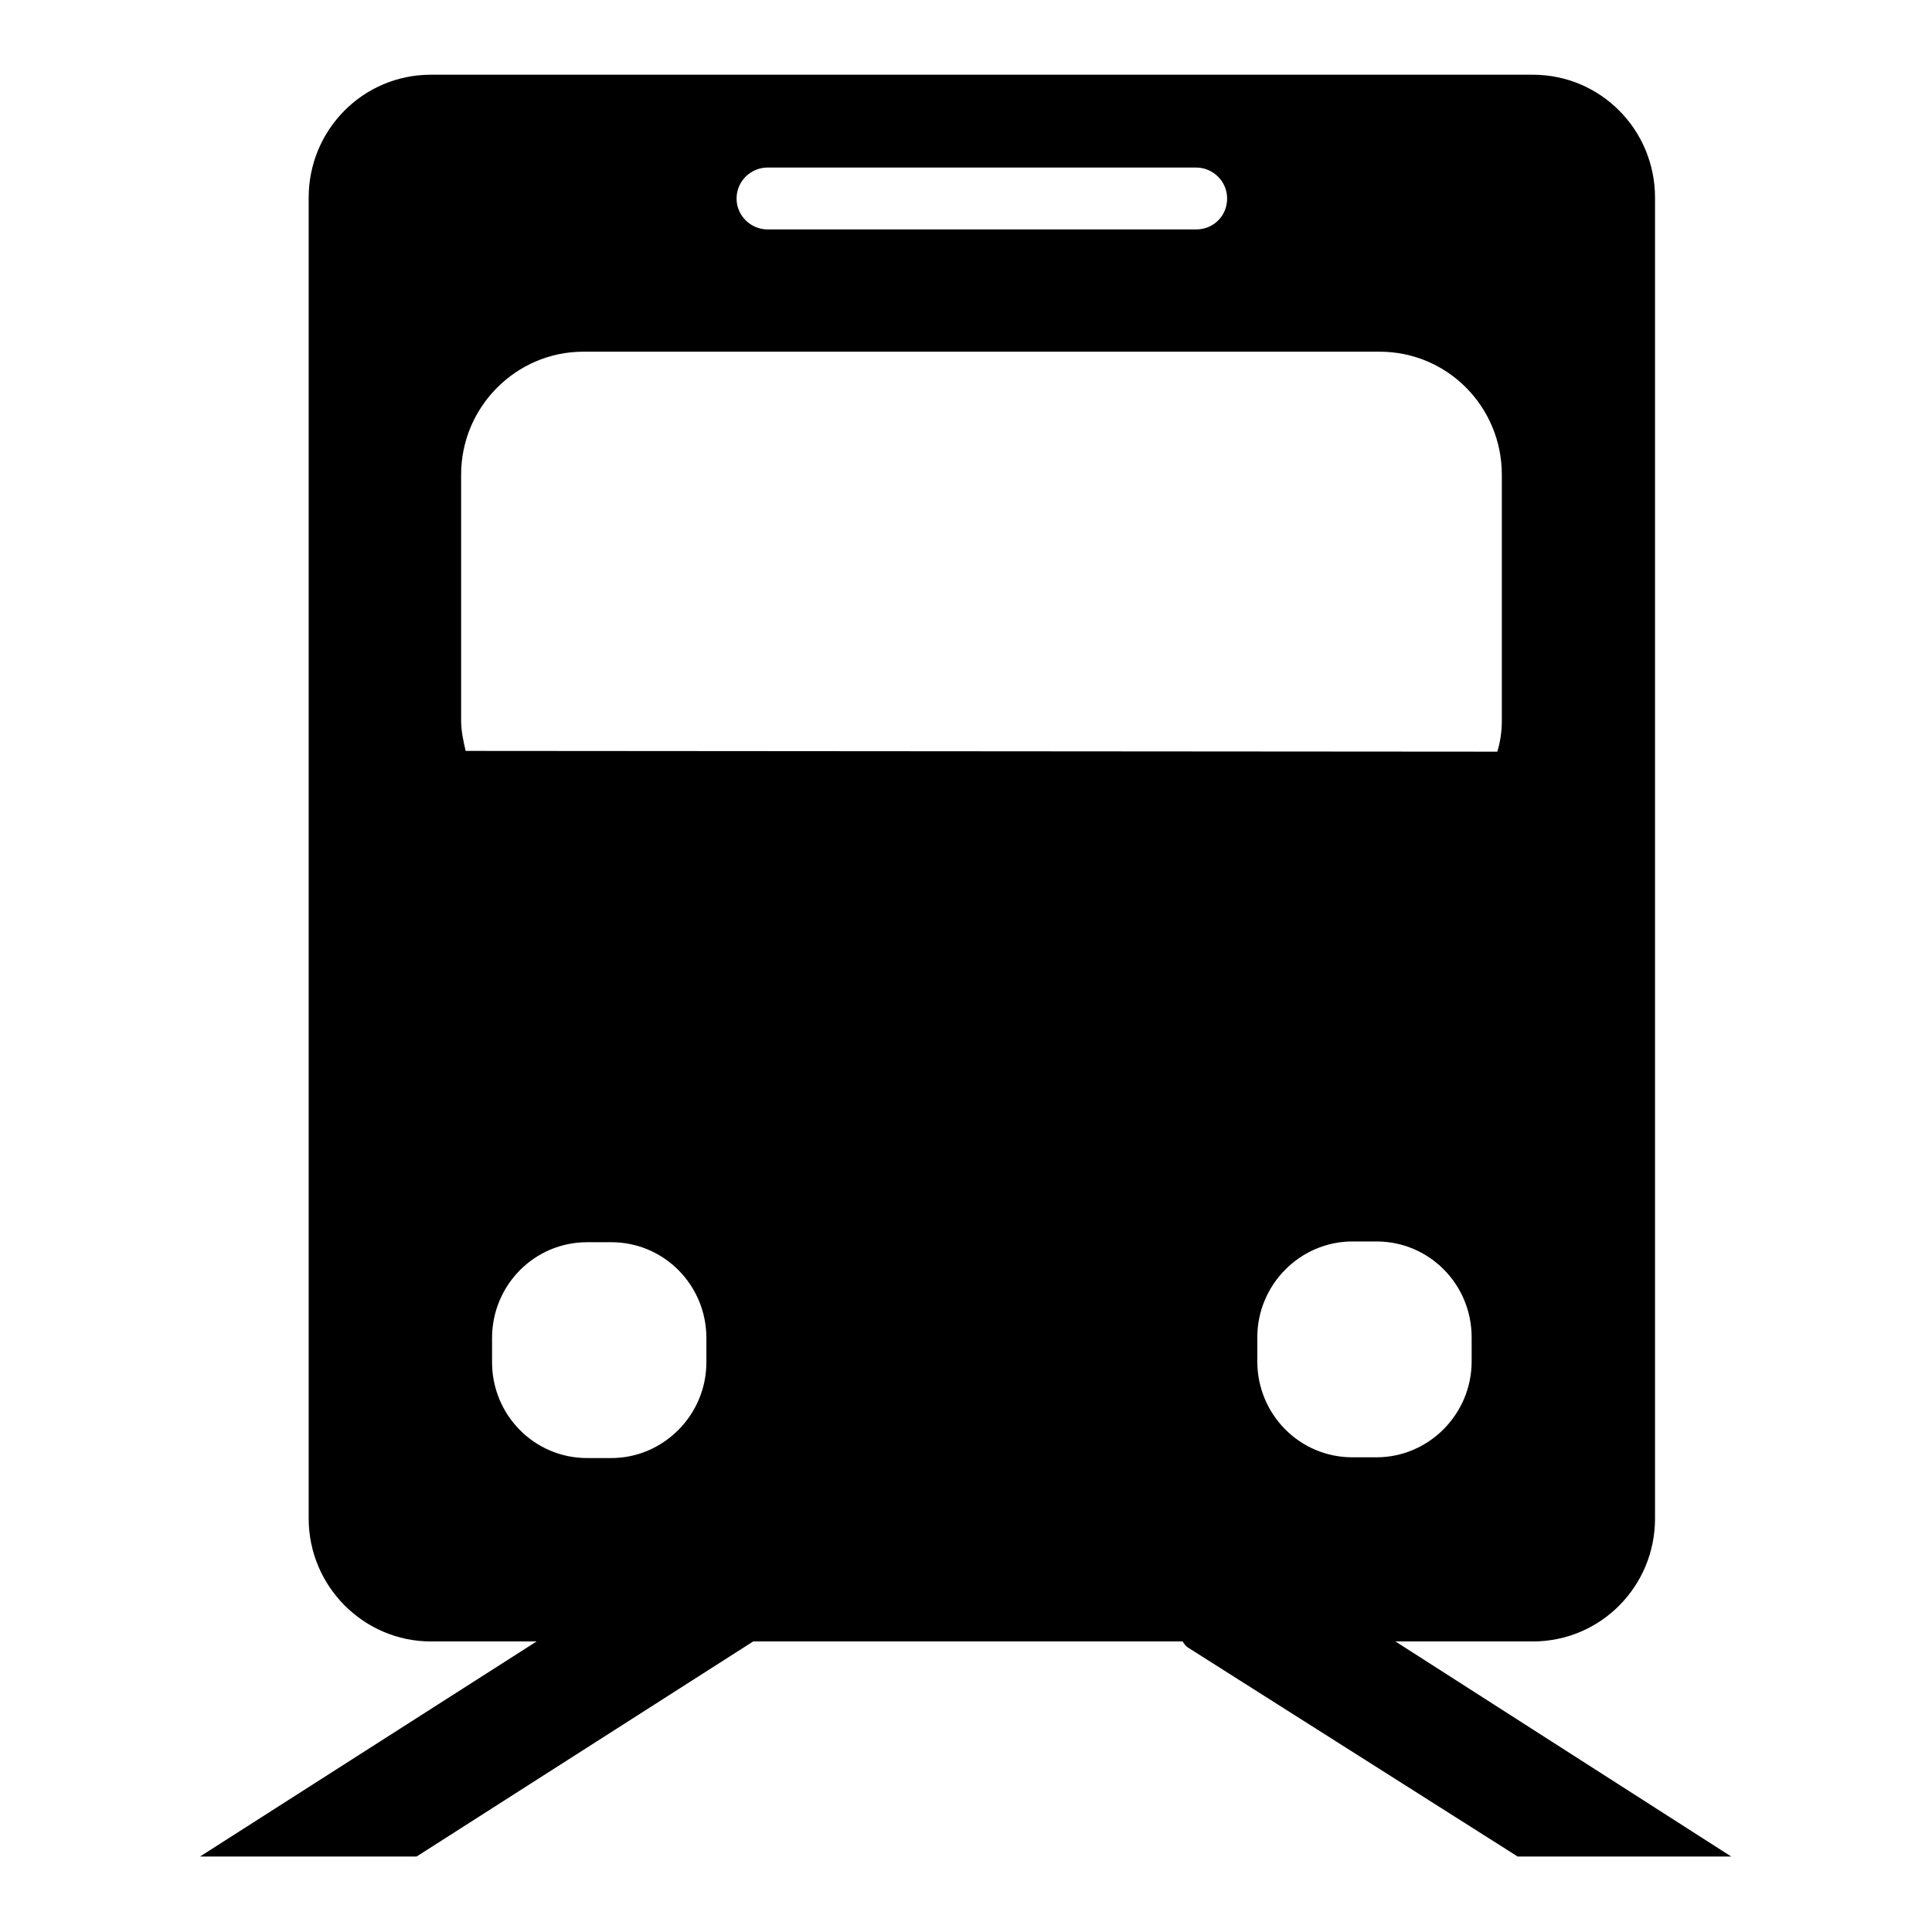 <?xml version="1.0" encoding="utf-8"?>
<!-- Svg Vector Icons : http://www.onlinewebfonts.com/icon -->
<!DOCTYPE svg PUBLIC "-//W3C//DTD SVG 1.1//EN" "http://www.w3.org/Graphics/SVG/1.1/DTD/svg11.dtd">
<svg version="1.1" xmlns="http://www.w3.org/2000/svg" xmlns:xlink="http://www.w3.org/1999/xlink" x="0px" y="0px" viewBox="0 0 256 256" enable-background="new 0 0 256 256" xml:space="preserve">
<g><g><path fill="#000000" d="M184.9,217.5h18.2c9,0,16.2-7.3,16.2-16.3v-175c0-9-7.2-16.3-16.2-16.3h-146c-9,0-16.2,7.3-16.2,16.3v175c0,9,7.3,16.3,16.2,16.3h14L26.5,246h28.7l44.6-28.5h56.9c0.2,0.3,0.4,0.6,0.7,0.8l43.7,27.7h28.3L184.9,217.5z M101.7,22.2h56.8c2.2,0,4.1,1.8,4.1,4.1s-1.8,4.1-4.1,4.1h-56.8c-2.2,0-4.1-1.8-4.1-4.1S99.5,22.2,101.7,22.2z M93.6,180.5c0,7-5.7,12.7-12.6,12.7h-3.2c-7,0-12.6-5.7-12.6-12.7v-3.2c0-7,5.6-12.7,12.6-12.7H81c7,0,12.6,5.7,12.6,12.7V180.5z M61.7,99.5c-0.3-1.3-0.6-2.6-0.6-4.1V62.9c0-9,7.3-16.3,16.2-16.3h105.5c9,0,16.2,7.3,16.2,16.3v32.6c0,1.4-0.2,2.8-0.6,4.1L61.7,99.5L61.7,99.5z M179.2,193.1c-7,0-12.6-5.7-12.6-12.7v-3.2c0-7,5.7-12.7,12.6-12.7h3.2c7,0,12.6,5.7,12.6,12.7v3.2c0,7-5.7,12.7-12.6,12.7H179.2L179.2,193.1z"/></g></g>
</svg>